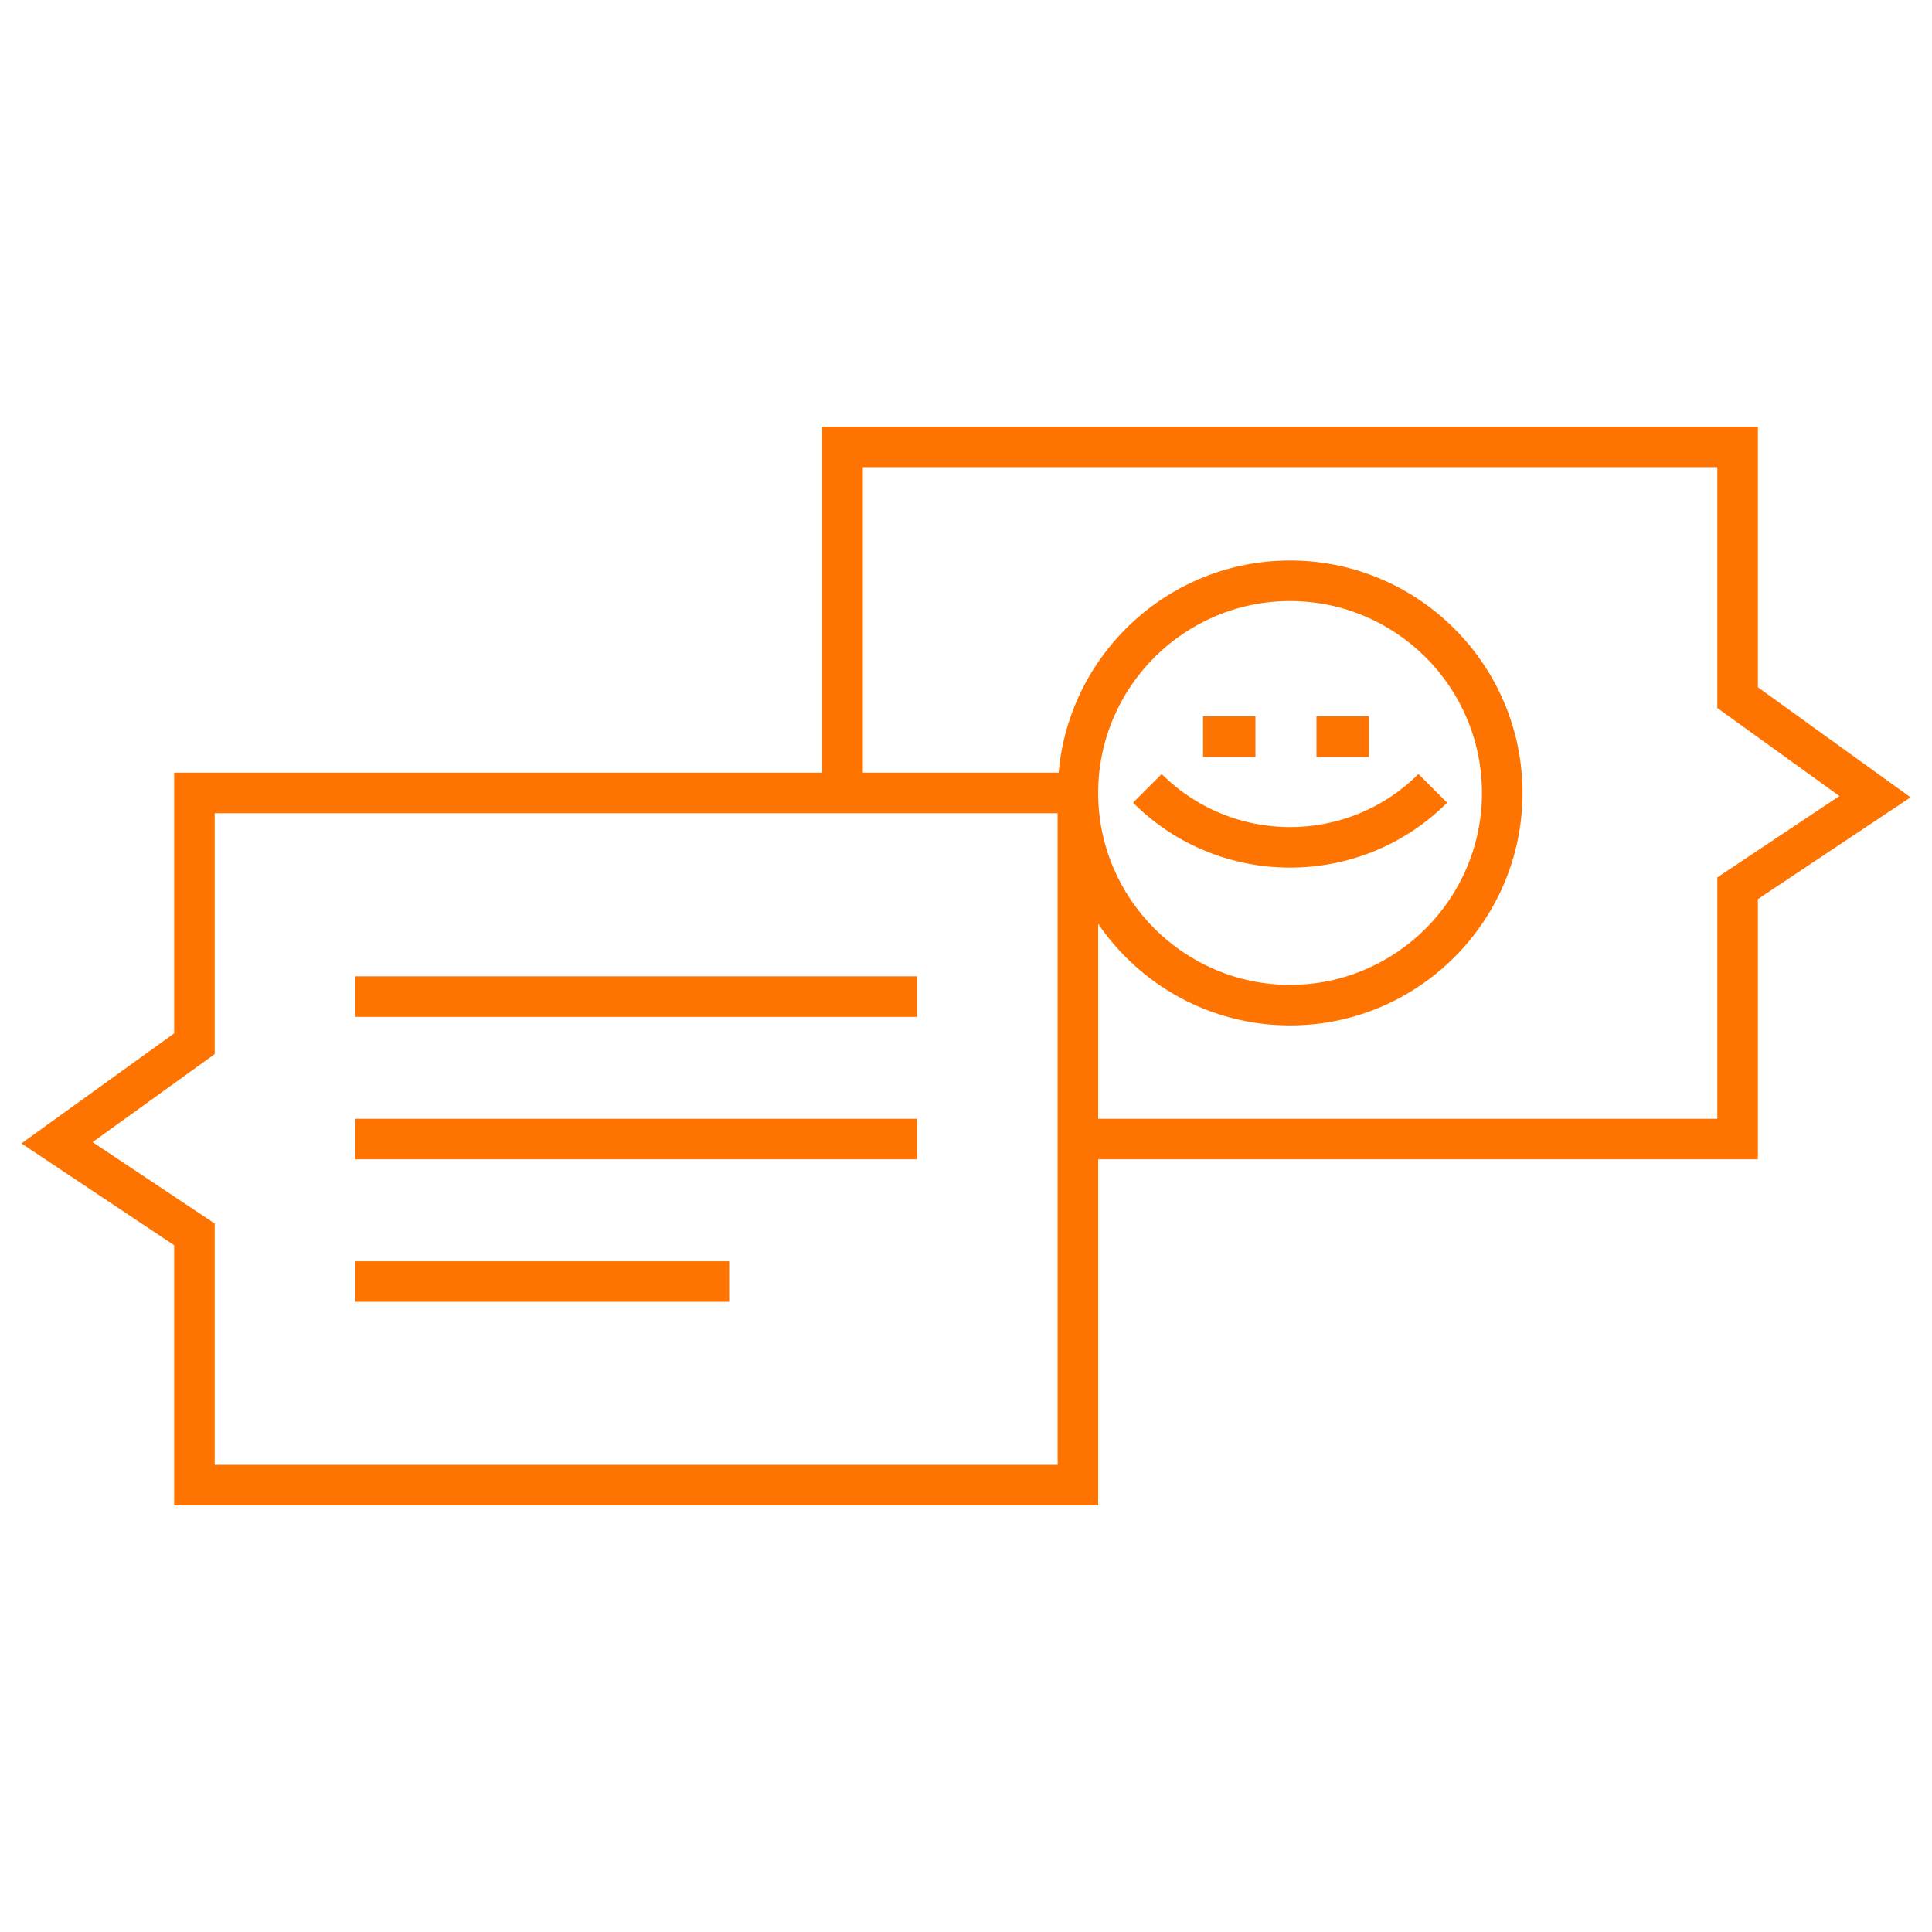 <?xml version="1.0" encoding="utf-8"?>
<!-- Generator: Adobe Illustrator 27.1.0, SVG Export Plug-In . SVG Version: 6.00 Build 0)  -->
<svg version="1.1" xmlns="http://www.w3.org/2000/svg" xmlns:xlink="http://www.w3.org/1999/xlink" x="0px" y="0px"
	 viewBox="0 0 566.929 566.929" style="enable-background:new 0 0 566.929 566.929;" xml:space="preserve">
<style type="text/css">
	.st0{fill:#FF7300;}
	.st1{fill:none;}
</style>
<g id="icons">
	<path class="st0" d="M515.837,201.671v-76.498H241.28v101.56H51.095v76.5L6.282,335.531l44.813,29.865v76.361H322.25V340.195
		h193.588v-76.361l44.809-29.865L515.837,201.671z M310.35,429.856H62.995v-70.829l-35.828-23.878l35.828-25.824v-70.693H310.35
		V429.856z M503.937,257.466v70.829H322.25v-57.188c12.298,17.964,32.943,29.785,56.309,29.785
		c37.611,0,68.209-30.598,68.209-68.209c0-37.609-30.598-68.208-68.209-68.208c-35.602,0-64.878,27.429-67.908,62.258H253.18v-89.66
		h250.757v70.691l35.828,25.824L503.937,257.466z M378.559,176.375c31.048,0,56.309,25.259,56.309,56.308
		s-25.261,56.309-56.309,56.309s-56.309-25.261-56.309-56.309S347.51,176.375,378.559,176.375z M378.559,254.597
		c-16.691,0-33.376-6.35-46.081-19.057l8.414-8.414c20.77,20.769,54.563,20.769,75.336,0l8.414,8.414
		C411.938,248.244,395.245,254.597,378.559,254.597z M269.095,298.39H104.249v-11.9h164.845V298.39z M269.095,340.195H104.249v-11.9
		h164.845V340.195z M213.956,382.001H104.249v-11.9h109.706V382.001z M368.402,222.124h-15.375v-11.9h15.375V222.124z
		 M401.681,222.124h-15.375v-11.9h15.375V222.124z"/>
</g>
<g id="rahmen">
	<rect class="st1" width="566.929" height="566.929"/>
</g>
</svg>
